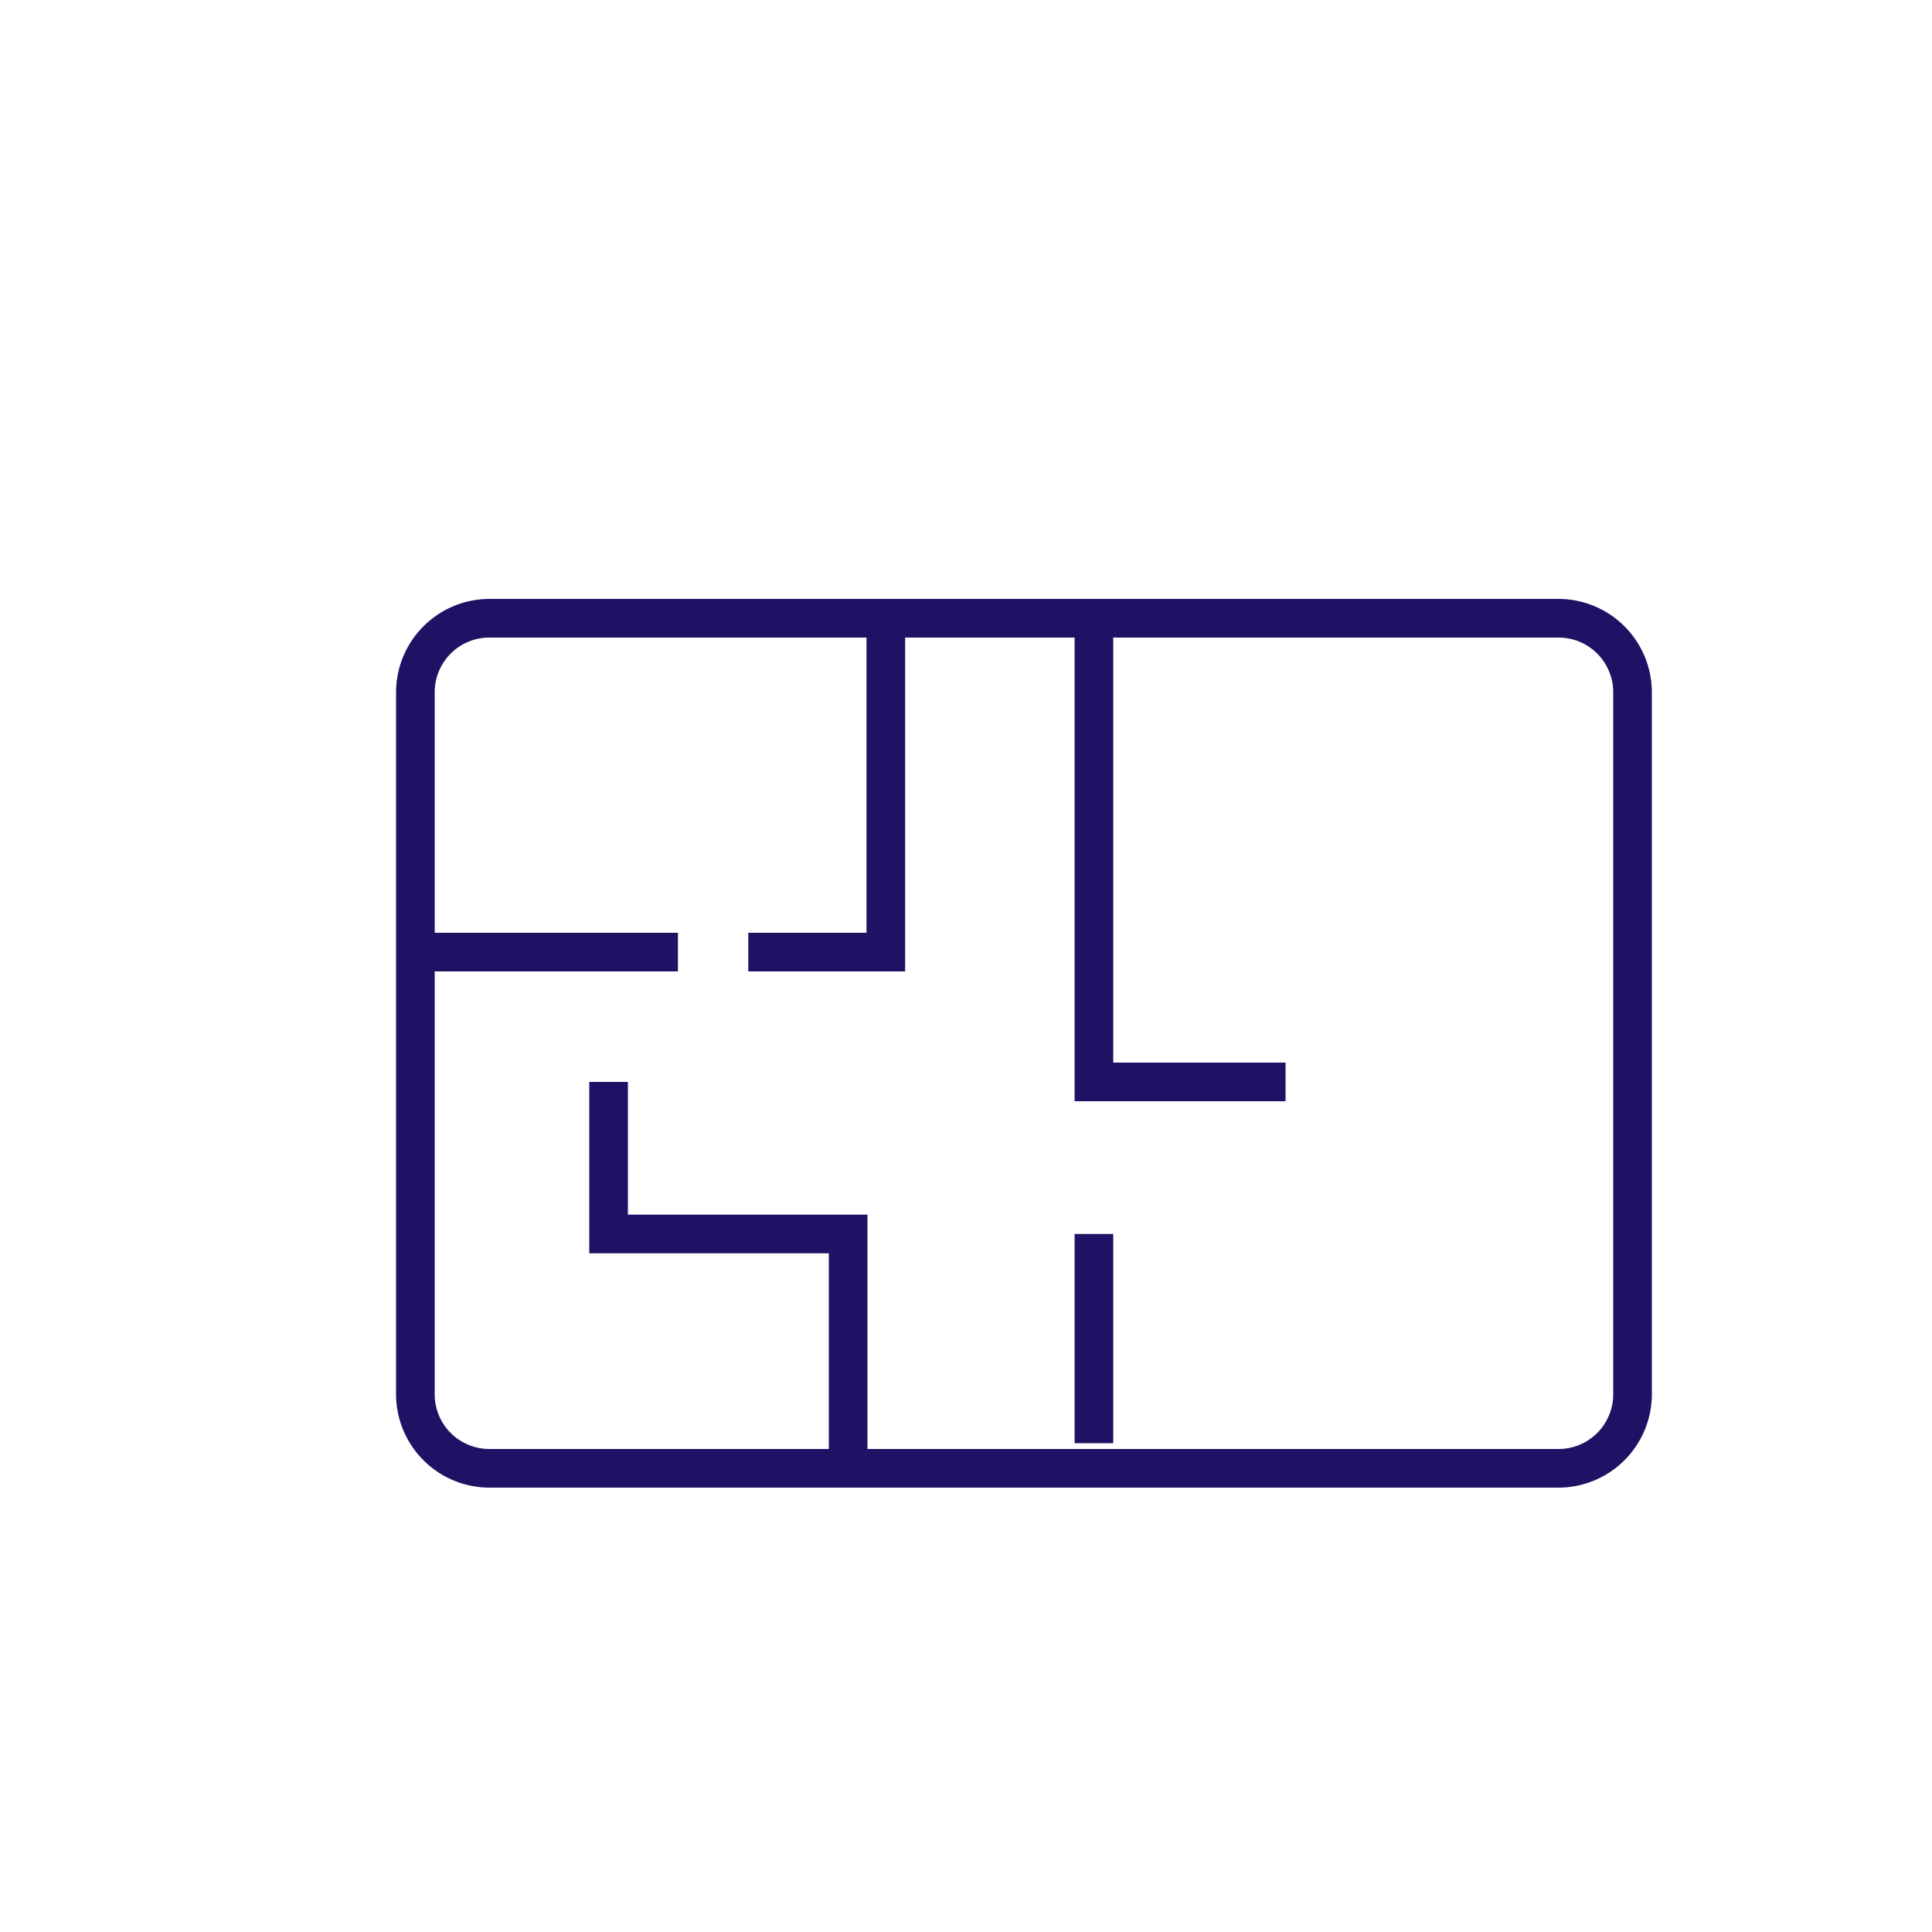 <svg id="Layer_1" data-name="Layer 1" xmlns="http://www.w3.org/2000/svg" viewBox="0 0 100 100"><defs><style>.cls-1{fill:#201165;}</style></defs><path class="cls-1" d="M80.67,77H25.33a4.84,4.84,0,0,1-4.83-4.83V35.83A4.84,4.84,0,0,1,25.33,31H80.67a4.84,4.84,0,0,1,4.83,4.83V72.17A4.84,4.84,0,0,1,80.67,77ZM25.33,33a2.83,2.83,0,0,0-2.83,2.83V72.17A2.83,2.83,0,0,0,25.33,75H80.67a2.83,2.83,0,0,0,2.83-2.83V35.83A2.83,2.83,0,0,0,80.67,33Z"/><polygon class="cls-1" points="46.85 50.28 38.73 50.28 38.73 48.28 44.85 48.28 44.85 33 46.85 33 46.85 50.28"/><rect class="cls-1" x="21.5" y="48.28" width="13.59" height="2"/><polygon class="cls-1" points="66.54 57 55.62 57 55.62 33 57.62 33 57.62 55 66.54 55 66.54 57"/><polygon class="cls-1" points="44.9 76 42.9 76 42.9 64.87 30.5 64.87 30.5 56 32.5 56 32.5 62.87 44.9 62.87 44.9 76"/><rect class="cls-1" x="55.62" y="63.87" width="2" height="10.83"/></svg>